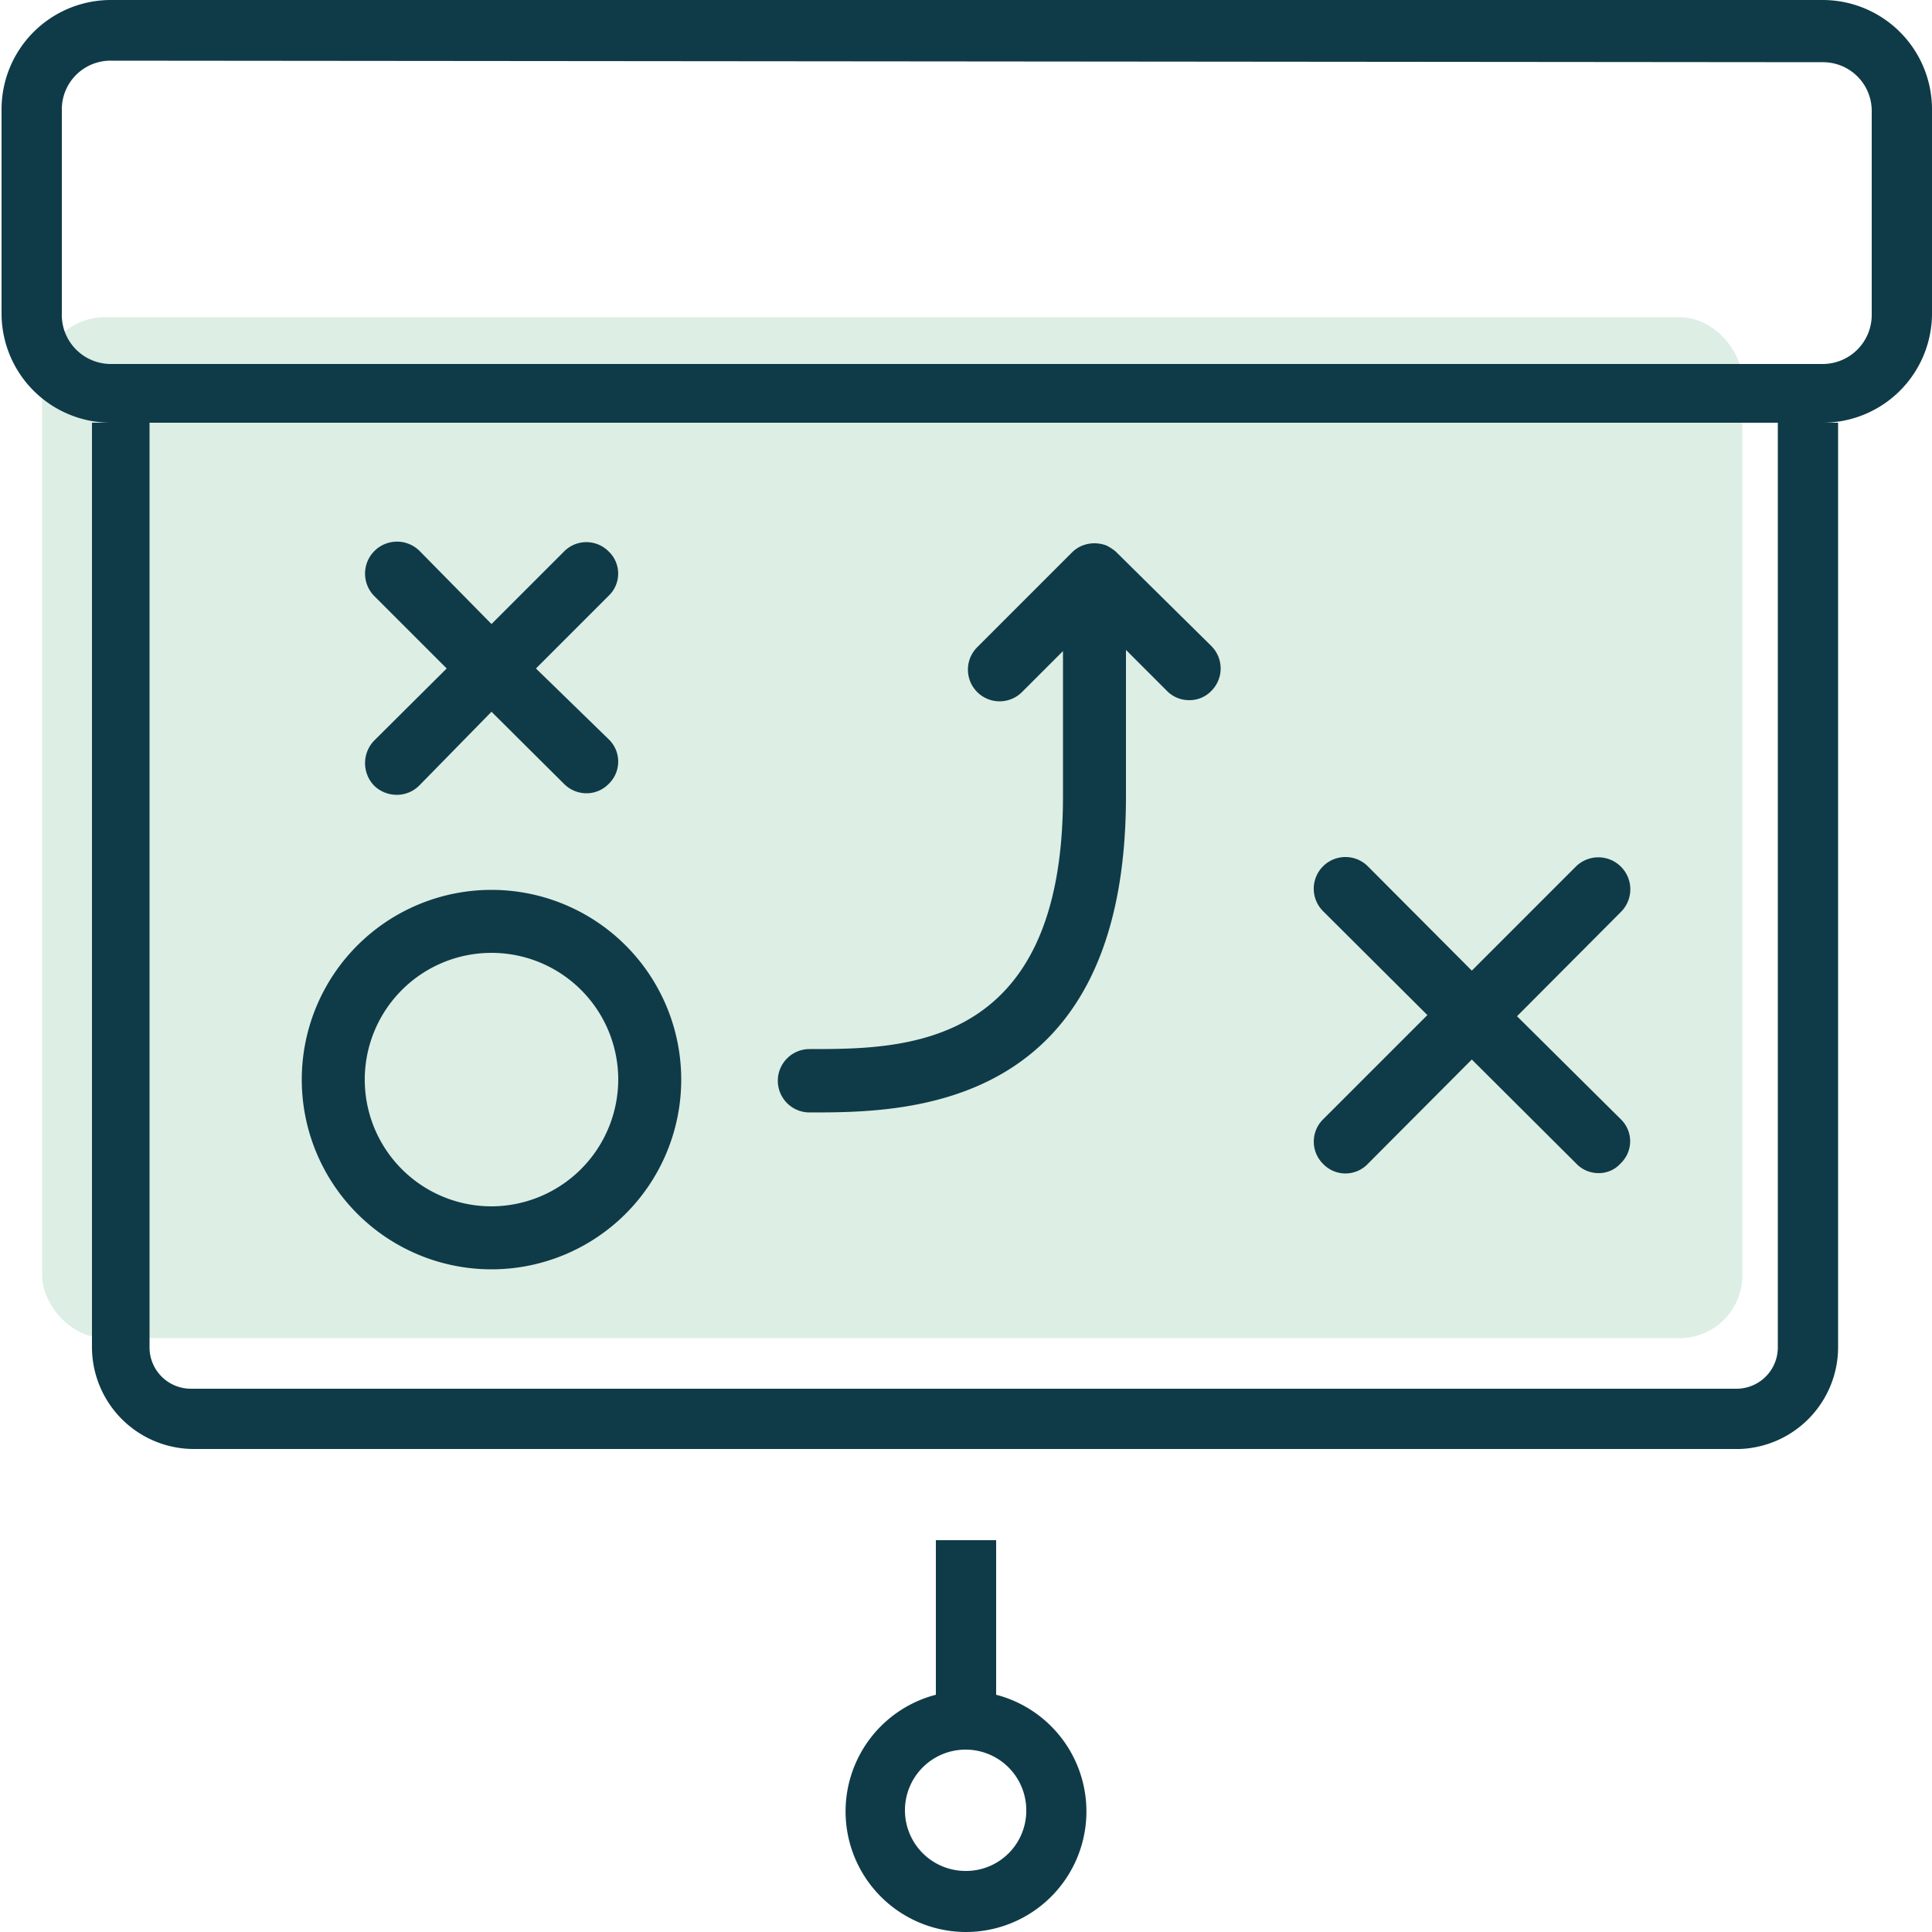 <svg xmlns="http://www.w3.org/2000/svg" id="Layer_1" data-name="Layer 1" viewBox="0 0 50 50"><defs><style>.cls-1{fill:#bddecb;opacity:0.5;}.cls-2{fill:#0f3b48;}</style></defs><title>Cavell Icons Consulting</title><rect class="cls-1" x="1.09" y="8.21" width="44" height="26.42" rx="1.62"></rect><g id="tactics"><path class="cls-2" d="M68.15,186.08h-40a2.64,2.64,0,0,1-2.64-2.64V159.52H27v23.92a1.07,1.07,0,0,0,1.07,1.08h40a1.07,1.07,0,0,0,1.07-1.08V159.52h1.56v23.92A2.64,2.64,0,0,1,68.15,186.08Z" transform="translate(-23.13 -148.58)"></path><path class="cls-2" d="M70.3,159.52H26a2.83,2.83,0,0,1-2.83-2.83v-5.28A2.83,2.83,0,0,1,26,148.58H70.3a2.83,2.83,0,0,1,2.83,2.83v5.28A2.83,2.83,0,0,1,70.3,159.52ZM26,150.15a1.26,1.26,0,0,0-1.27,1.26v5.28A1.27,1.27,0,0,0,26,158H70.3a1.27,1.27,0,0,0,1.27-1.27v-5.28a1.26,1.26,0,0,0-1.27-1.26Z" transform="translate(-23.13 -148.58)"></path><path class="cls-2" d="M48.91,192.44v-4H47.35v4a3.12,3.12,0,0,0,.78,6.14,3.12,3.12,0,0,0,.78-6.14ZM48.13,197a1.57,1.57,0,1,1,1.56-1.56A1.56,1.56,0,0,1,48.13,197Z" transform="translate(-23.13 -148.58)"></path><path class="cls-2" d="M35.85,171.61a4.91,4.91,0,1,0,4.91,4.91A4.91,4.91,0,0,0,35.85,171.61Zm0,8.19a3.28,3.28,0,1,1,3.28-3.28A3.29,3.29,0,0,1,35.85,179.8Z" transform="translate(-23.13 -148.58)"></path><path class="cls-2" d="M32.81,168.91a.84.84,0,0,0,.59.24.82.82,0,0,0,.58-.24L35.85,167l1.88,1.87a.82.82,0,0,0,.58.24.8.8,0,0,0,.57-.24.8.8,0,0,0,0-1.16L37,165.88,38.88,164a.79.79,0,0,0,0-1.15.81.81,0,0,0-1.15,0l-1.88,1.88L34,162.85A.82.82,0,0,0,32.81,164l1.88,1.88-1.88,1.87A.84.84,0,0,0,32.81,168.91Z" transform="translate(-23.13 -148.58)"></path><path class="cls-2" d="M62.39,174.88l2.68-2.69A.82.82,0,0,0,63.92,171l-2.7,2.7L58.53,171a.82.82,0,0,0-1.16,1.16l2.7,2.69-2.7,2.7a.81.81,0,0,0,0,1.15.8.8,0,0,0,1.16,0L61.22,176l2.7,2.69a.79.79,0,0,0,.58.25.75.75,0,0,0,.57-.25.79.79,0,0,0,0-1.15Z" transform="translate(-23.13 -148.58)"></path><path class="cls-2" d="M52,162.85l0,0a1.3,1.3,0,0,0-.23-.15.86.86,0,0,0-.63,0,.8.8,0,0,0-.27.18l-2.45,2.45a.82.82,0,0,0,1.16,1.16l1.06-1.06v3.75c0,6.55-4.1,6.55-6.56,6.55a.82.82,0,0,0,0,1.64c2.46,0,8.19,0,8.19-8.19V165.4l1.06,1.06a.8.8,0,0,0,.58.24.78.78,0,0,0,.57-.24.82.82,0,0,0,0-1.16Z" transform="translate(-23.13 -148.58)"></path></g></svg>